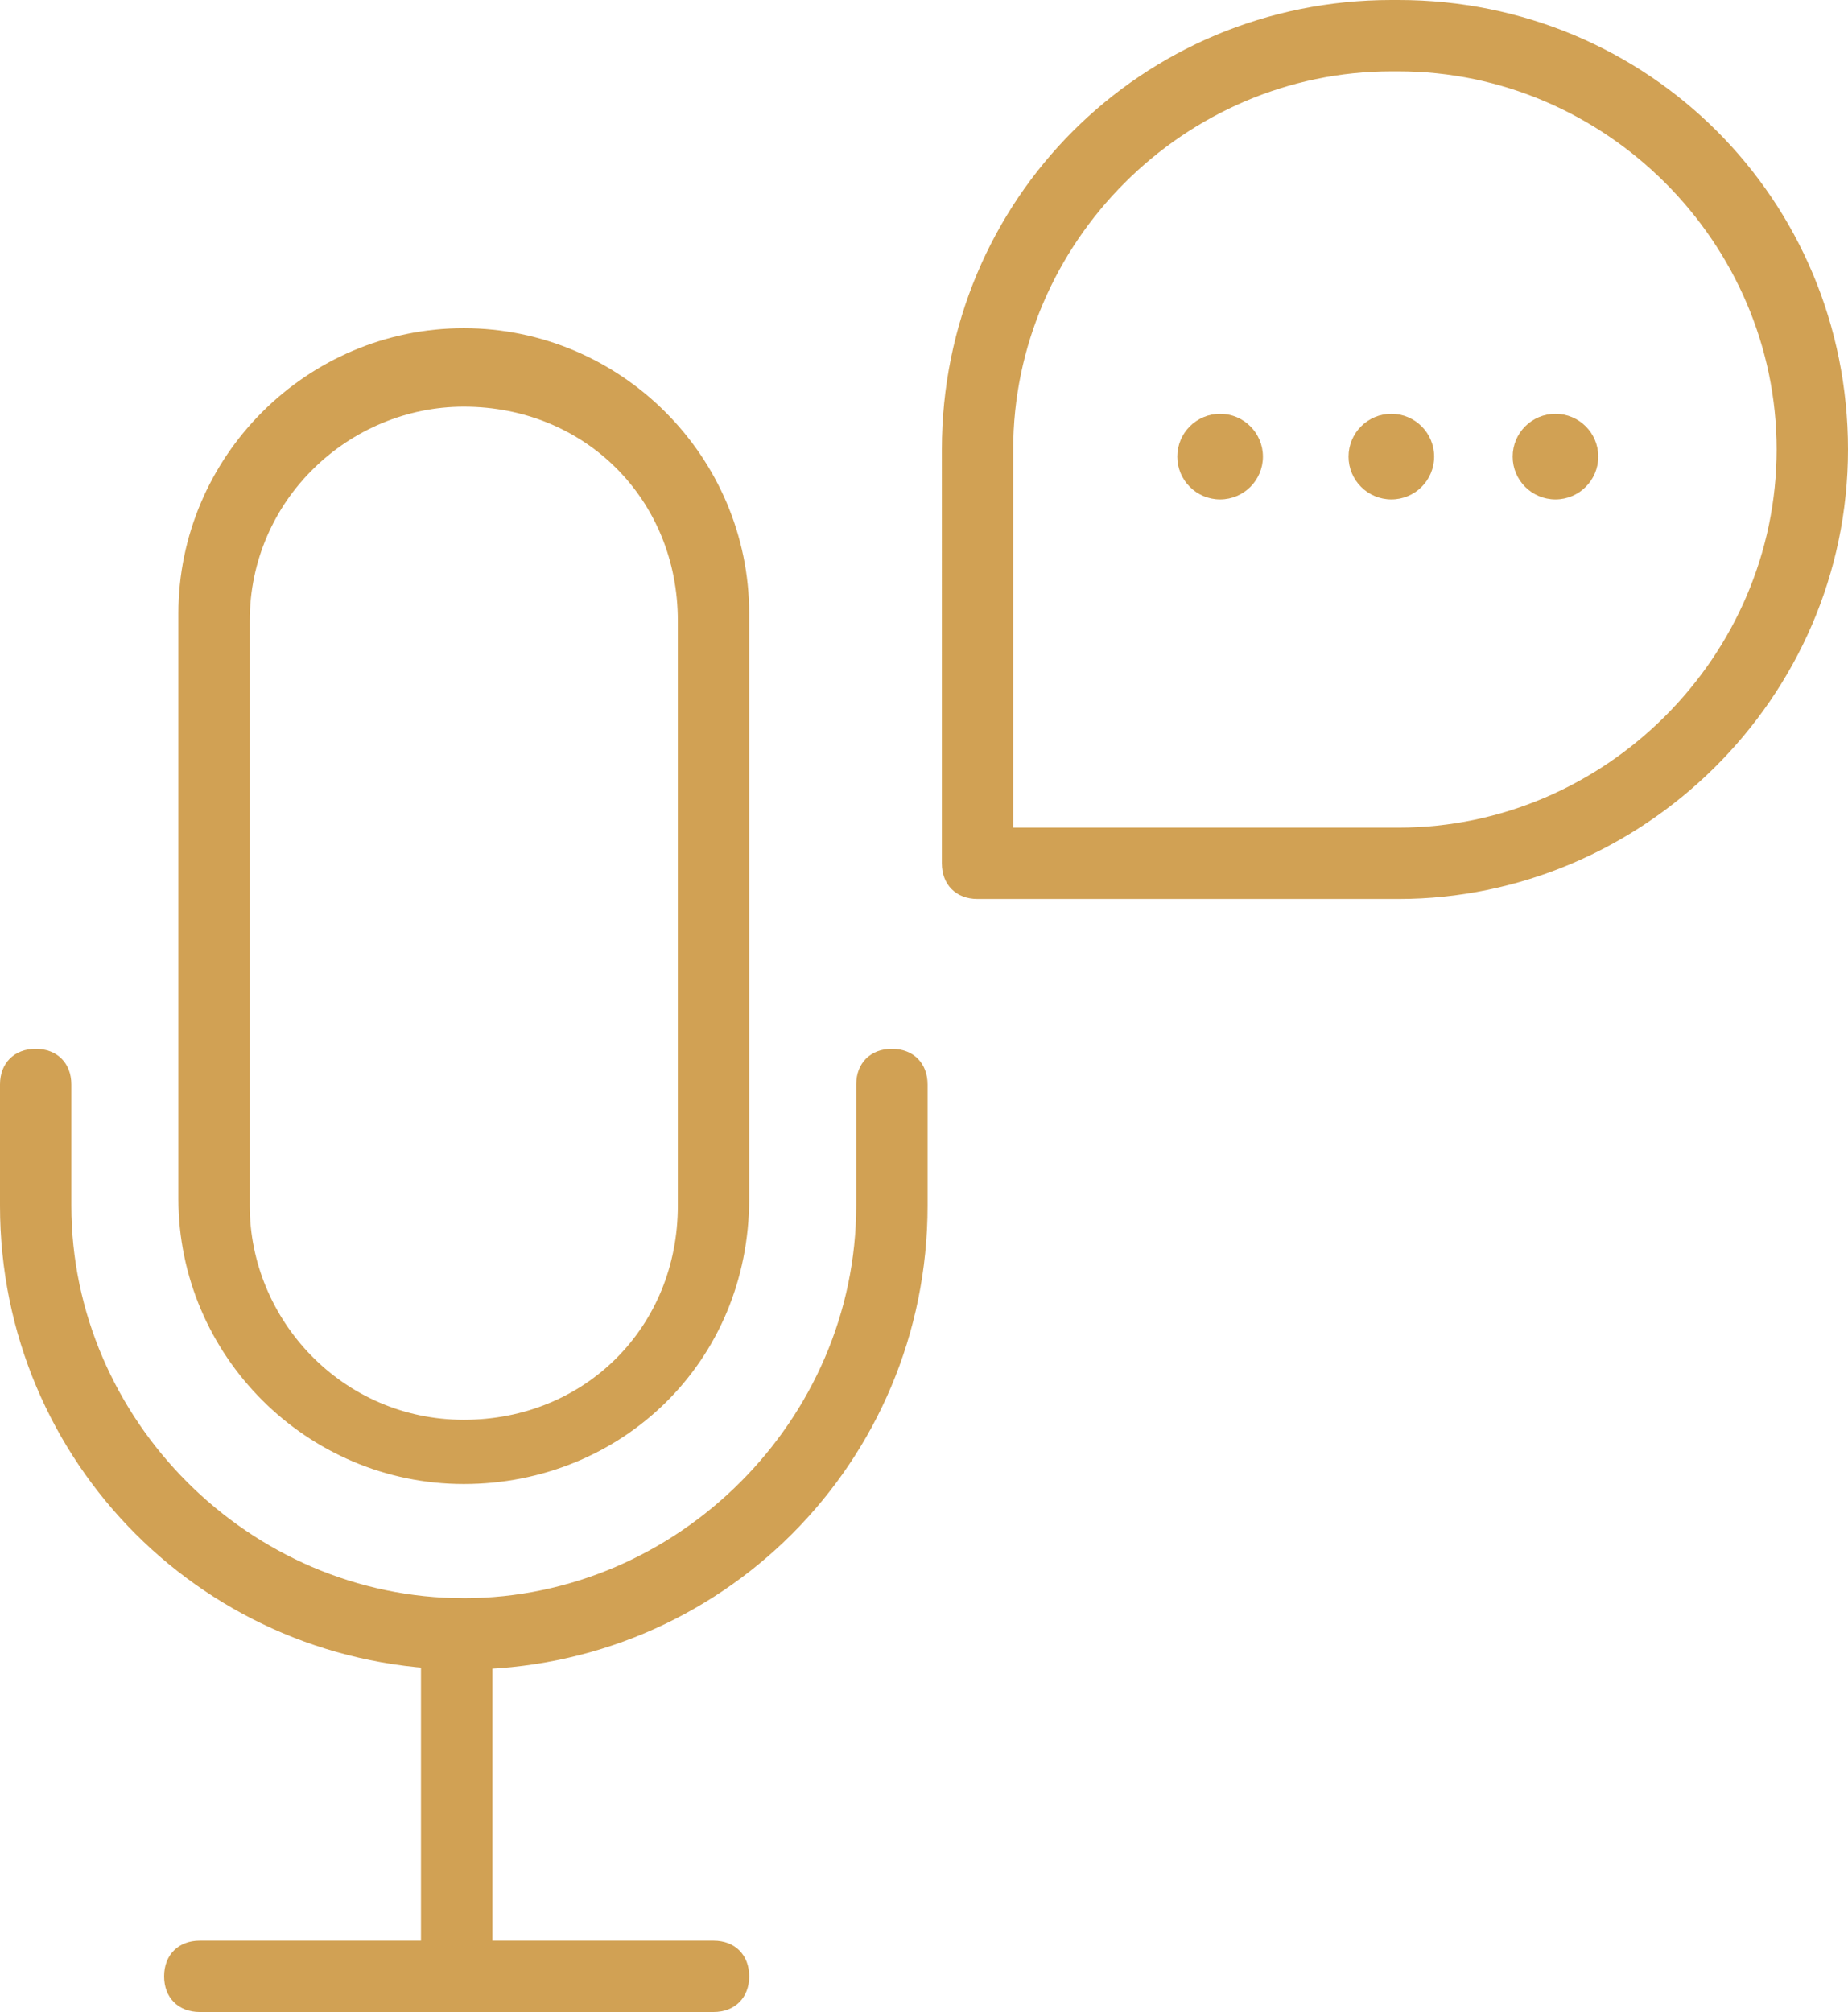 <?xml version="1.0" encoding="utf-8"?>
<!-- Generator: Adobe Illustrator 26.0.1, SVG Export Plug-In . SVG Version: 6.00 Build 0)  -->
<svg version="1.1" id="Layer_1" xmlns="http://www.w3.org/2000/svg" xmlns:xlink="http://www.w3.org/1999/xlink" x="0px" y="0px"
	 viewBox="0 0 25.9 28.2" style="enable-background:new 0 0 25.9 28.2;" xml:space="preserve">
<style type="text/css">
	.st0{fill:#D1A154;}
</style>
<g>
	<g>
		<path class="st0" d="M10,28.2H2.8c-0.3,0-0.5-0.2-0.5-0.5s0.2-0.5,0.5-0.5H10c0.3,0,0.5,0.2,0.5,0.5S10.3,28.2,10,28.2z"/>
	</g>
	<g>
		<path class="st0" d="M6.4,28.1c-0.3,0-0.5-0.2-0.5-0.5v-4.7c0-0.3,0.2-0.5,0.5-0.5s0.5,0.2,0.5,0.5v4.7
			C6.9,27.9,6.7,28.1,6.4,28.1z"/>
	</g>
	<g>
		<path class="st0" d="M6.5,23.4c-3.6,0-6.5-2.9-6.5-6.5v-1.7c0-0.3,0.2-0.5,0.5-0.5S1,14.9,1,15.2v1.7c0,3,2.5,5.5,5.5,5.5
			s5.5-2.5,5.5-5.5v-1.7c0-0.3,0.2-0.5,0.5-0.5s0.5,0.2,0.5,0.5v1.7C13,20.5,10.1,23.4,6.5,23.4z"/>
	</g>
	<g>
		<path class="st0" d="M6.5,20.8c-2.2,0-4-1.8-4-4V8.6c0-2.2,1.8-4,4-4s4,1.8,4,4v8.2C10.5,19.1,8.7,20.8,6.5,20.8z M6.5,5.7
			c-1.6,0-3,1.3-3,3v8.2c0,1.6,1.3,3,3,3s3-1.3,3-3V8.7C9.5,7,8.2,5.7,6.5,5.7z"/>
	</g>
	<g>
		<path class="st0" d="M19.6,12.6h-5.9c-0.3,0-0.5-0.2-0.5-0.5V6.3C13.2,2.8,16,0,19.5,0h0.1c3.5,0,6.3,2.8,6.3,6.3
			S23,12.6,19.6,12.6z M14.2,11.6h5.4c2.9,0,5.3-2.4,5.3-5.3S22.5,1,19.6,1h-0.1c-2.9,0-5.3,2.4-5.3,5.3V11.6z"/>
	</g>
	<g>
		<g>
			<circle class="st0" cx="17.1" cy="6.4" r="0.6"/>
		</g>
		<g>
			<circle class="st0" cx="19.5" cy="6.4" r="0.6"/>
		</g>
		<g>
			<circle class="st0" cx="21.8" cy="6.4" r="0.6"/>
		</g>
	</g>
</g>
</svg>
